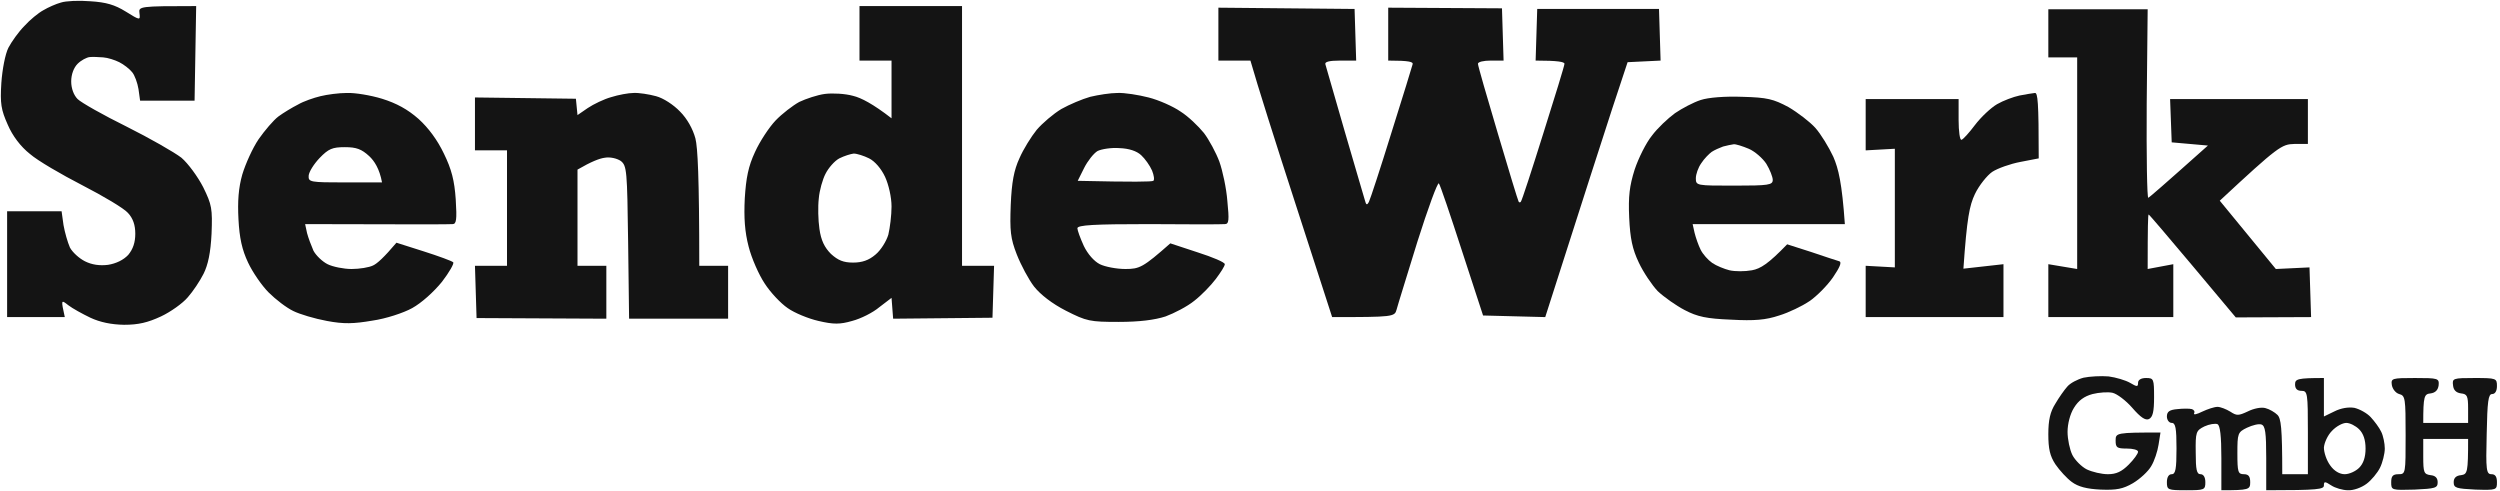 <svg width="784" height="154" viewBox="0 0 784 154" fill="none" xmlns="http://www.w3.org/2000/svg">
<path fill-rule="evenodd" clip-rule="evenodd" d="M661.248 118.042C663.559 118.343 666.574 119.248 667.981 120.053C670.191 121.36 670.493 121.36 670.493 120.053C670.493 119.148 671.397 118.545 673.005 118.545C675.417 118.545 675.517 118.846 675.517 124.578C675.517 129.102 675.115 130.812 673.91 131.415C672.804 131.918 671.297 130.912 668.684 127.896C666.674 125.583 663.86 123.472 662.454 123.17C661.047 122.868 658.233 123.069 656.223 123.572C653.61 124.276 651.802 125.583 650.395 127.896C649.189 129.806 648.385 132.923 648.385 135.437C648.385 137.75 649.088 141.068 649.892 142.677C650.696 144.286 652.806 146.397 654.414 147.202C656.123 148.006 659.037 148.71 661.047 148.71C663.659 148.71 665.368 147.906 667.579 145.694C669.186 144.085 670.493 142.275 670.493 141.671C670.493 141.068 668.885 140.666 666.976 140.666C663.86 140.666 663.459 140.364 663.459 138.152C663.459 135.739 663.659 135.638 677.527 135.638L676.924 139.459C676.623 141.47 675.618 144.587 674.613 146.196C673.709 147.805 671.096 150.218 668.885 151.526C665.77 153.335 663.76 153.738 658.735 153.537C654.414 153.335 651.701 152.632 649.691 151.123C648.184 150.017 645.873 147.503 644.566 145.593C642.858 142.979 642.355 140.766 642.355 136.141C642.355 131.717 642.958 129.102 644.566 126.589C645.672 124.678 647.38 122.265 648.284 121.259C649.189 120.153 651.5 118.947 653.409 118.444C655.319 118.042 658.836 117.841 661.248 118.042V118.042ZM728.777 118.545V130.611L732.094 129.002C734.103 127.996 736.415 127.594 738.324 127.896C740.032 128.298 742.344 129.605 743.449 130.812C744.655 132.119 746.162 134.13 746.765 135.437C747.368 136.644 747.871 139.057 747.871 140.666C747.871 142.275 747.167 145.09 746.363 146.699C745.559 148.308 743.65 150.621 742.143 151.727C740.535 152.933 738.023 153.838 736.314 153.738C734.706 153.738 732.295 153.034 731.089 152.229C729.079 150.922 728.777 150.922 728.777 152.229C728.777 153.436 727.069 153.738 710.689 153.738V143.682C710.689 135.638 710.388 133.527 709.182 133.125C708.378 132.823 706.368 133.326 704.66 134.13C701.745 135.538 701.645 135.94 701.645 142.174C701.645 148.006 701.846 148.71 703.655 148.71C705.162 148.71 705.665 149.414 705.665 151.224C705.665 153.537 705.263 153.738 696.62 153.738V143.682C696.62 136.644 696.218 133.426 695.415 133.024C694.711 132.722 692.802 133.024 691.294 133.728C688.682 135.035 688.481 135.437 688.581 141.973C688.581 147.302 688.883 148.71 690.089 148.71C690.993 148.71 691.596 149.615 691.596 151.224C691.596 153.637 691.294 153.738 685.566 153.738C679.838 153.738 679.537 153.637 679.537 151.224C679.537 149.615 680.14 148.71 681.044 148.71C682.25 148.71 682.552 147.101 682.552 140.666C682.552 134.231 682.25 132.622 681.044 132.622C680.24 132.622 679.537 131.717 679.537 130.611C679.537 129.102 680.341 128.499 682.853 128.298C684.562 128.097 686.672 128.097 687.375 128.298C687.978 128.499 688.38 129.002 688.079 129.605C687.777 130.209 688.983 129.907 690.591 129.102C692.299 128.298 694.41 127.594 695.415 127.594C696.319 127.594 698.128 128.298 699.434 129.102C701.444 130.41 701.946 130.41 704.961 129.002C706.77 128.097 709.182 127.594 710.488 127.996C711.694 128.298 713.402 129.304 714.206 130.108C715.312 131.214 715.714 133.929 715.714 148.71H723.753V135.638C723.753 123.27 723.652 122.567 721.743 122.567C720.403 122.567 719.733 121.896 719.733 120.556C719.733 118.846 720.437 118.545 728.777 118.545V118.545ZM728.777 140.364C728.777 141.873 729.581 144.386 730.787 145.995C731.993 147.705 733.701 148.71 735.309 148.71C736.716 148.71 738.726 147.805 739.831 146.699C741.171 145.358 741.841 143.347 741.841 140.666C741.841 137.985 741.171 135.974 739.831 134.633C738.726 133.527 736.917 132.622 735.812 132.622C734.606 132.622 732.596 133.728 731.29 135.136C729.983 136.443 728.878 138.856 728.777 140.364ZM757.317 118.545C764.653 118.545 764.954 118.645 764.753 120.857C764.552 122.332 763.715 123.17 762.241 123.371C760.231 123.572 759.93 124.175 759.93 132.622H773.998V128.097C773.998 124.175 773.697 123.572 771.787 123.371C770.247 123.17 769.409 122.332 769.275 120.857C768.974 118.645 769.275 118.545 776.008 118.545C782.841 118.545 783.042 118.645 783.042 121.058C783.042 122.667 782.439 123.572 781.535 123.572C780.329 123.572 780.028 125.784 779.827 136.141C779.525 147.503 779.726 148.71 781.334 148.71C782.54 148.71 783.042 149.514 783.042 151.224C783.042 153.637 782.942 153.738 776.31 153.537C770.28 153.235 769.476 153.034 769.476 151.224C769.476 149.883 770.247 149.146 771.787 149.012C773.797 148.71 773.998 148.207 773.998 137.649H759.93V143.18C759.93 148.207 760.131 148.71 762.241 149.012C763.715 149.146 764.452 149.883 764.452 151.224C764.452 153.034 763.748 153.235 757.216 153.537C749.981 153.738 749.88 153.738 749.88 151.224C749.88 149.313 750.383 148.71 752.192 148.71C754.403 148.71 754.403 148.509 754.403 136.443C754.403 124.879 754.302 124.075 752.393 123.572C751.287 123.27 750.282 121.963 750.081 120.757C749.78 118.645 750.081 118.545 757.317 118.545V118.545Z" fill="#141414"/>
<path fill-rule="evenodd" clip-rule="evenodd" d="M28.358 0.398C33.283 0.699 35.996 1.504 39.413 3.615C43.935 6.431 44.035 6.431 43.734 4.118C43.432 2.006 43.734 1.906 61.52 1.906L61.018 31.569H43.935L43.432 27.949C43.131 26.038 42.226 23.524 41.422 22.619C40.618 21.614 38.81 20.206 37.403 19.502C35.996 18.799 33.785 18.095 32.378 17.994C30.971 17.894 29.062 17.793 28.157 17.894C27.153 17.994 25.444 18.899 24.339 20.005C23.133 21.212 22.329 23.323 22.329 25.535C22.329 27.748 23.133 29.859 24.339 31.066C25.444 32.172 32.378 36.093 39.714 39.713C46.949 43.333 54.687 47.758 56.898 49.467C59.008 51.277 62.023 55.399 63.731 58.718C66.445 64.248 66.645 65.455 66.344 73.298C66.043 79.331 65.239 83.051 63.832 85.867C62.726 88.079 60.516 91.397 58.908 93.207C57.3 95.117 53.481 97.832 50.467 99.24C46.346 101.15 43.432 101.854 38.91 101.854C34.89 101.787 31.373 101.05 28.358 99.642C25.846 98.436 22.731 96.726 21.425 95.721C19.113 93.911 19.113 93.911 20.319 99.441H2.231V66.259H19.314L19.917 70.583C20.319 72.895 21.224 76.013 21.927 77.621C22.731 79.13 24.841 81.04 26.65 81.945C28.794 83.018 31.206 83.386 33.886 83.051C36.398 82.649 38.709 81.543 40.216 79.934C41.724 78.124 42.427 76.013 42.427 73.298C42.427 70.583 41.724 68.471 40.116 66.762C38.91 65.354 32.479 61.533 25.846 58.114C19.214 54.696 11.778 50.372 9.366 48.26C6.452 45.947 3.939 42.629 2.432 39.11C0.322 34.384 0.02 32.474 0.422 26.038C0.724 21.715 1.628 16.989 2.633 14.978C3.638 13.067 5.849 9.95 7.657 8.14C9.366 6.23 12.079 4.017 13.586 3.213C15.094 2.308 17.606 1.202 19.113 0.8C20.621 0.297 24.741 0.096 28.358 0.398V0.398ZM269.536 1.906H301.693V83.353H311.742L311.24 99.642L280.088 99.944L279.585 93.408L275.767 96.324C273.757 98.033 269.938 99.944 267.225 100.648C263.406 101.754 261.396 101.754 256.673 100.648C253.558 99.944 249.137 98.134 247.026 96.626C244.815 95.117 241.6 91.699 239.791 88.883C237.982 86.168 235.671 80.94 234.766 77.32C233.56 72.694 233.259 68.27 233.56 62.237C233.962 55.802 234.666 52.182 236.776 47.657C238.284 44.339 241.198 39.914 243.208 37.803C245.217 35.691 248.634 33.077 250.644 31.971C252.754 30.965 256.372 29.759 258.683 29.457C261.095 29.155 265.014 29.357 267.526 30.06C270.039 30.664 273.757 32.574 279.585 37.099V19H269.536V1.906ZM258.884 54.494C257.98 56.204 256.975 59.723 256.774 62.237C256.472 64.751 256.573 69.075 256.975 71.789C257.477 75.409 258.583 77.621 260.592 79.632C262.803 81.643 264.512 82.347 267.526 82.347C270.34 82.347 272.45 81.643 274.561 79.834C276.269 78.426 277.977 75.61 278.58 73.599C279.083 71.488 279.585 67.566 279.585 64.751C279.585 61.835 278.681 57.913 277.575 55.5C276.37 52.886 274.36 50.573 272.551 49.668C270.943 48.864 268.732 48.16 267.727 48.16C266.823 48.26 264.813 48.864 263.205 49.668C261.698 50.472 259.789 52.684 258.884 54.494ZM108.751 29.155C111.263 29.055 116.187 29.859 119.805 30.965C124.327 32.373 127.844 34.283 131.261 37.3C134.376 40.115 137.19 43.937 139.2 48.16C141.612 53.087 142.516 56.606 142.918 62.539C143.32 68.974 143.119 70.281 141.913 70.281C141.109 70.382 130.357 70.382 95.687 70.281L96.29 73.097C96.692 74.605 97.597 77.018 98.3 78.627C99.104 80.135 101.114 82.046 102.722 82.85C104.329 83.654 107.746 84.358 110.258 84.358C112.771 84.358 115.785 83.856 116.991 83.252C118.298 82.649 120.408 80.739 124.327 76.113L132.869 78.828C137.592 80.336 141.712 81.844 142.114 82.247C142.516 82.548 140.908 85.364 138.597 88.38C135.984 91.598 132.165 95.017 129.251 96.626C126.538 98.134 121.011 99.944 116.79 100.547C110.861 101.553 107.847 101.653 102.521 100.648C98.702 99.944 93.979 98.536 91.969 97.531C89.859 96.525 86.442 93.911 84.231 91.699C82.121 89.587 79.207 85.364 77.8 82.347C75.891 78.325 75.087 74.605 74.785 68.773C74.484 63.142 74.785 58.919 75.991 54.696C76.996 51.377 79.207 46.45 81.116 43.635C83.025 40.92 85.739 37.702 87.347 36.496C88.854 35.39 91.668 33.68 93.477 32.775C95.185 31.77 98.4 30.664 100.511 30.161C102.521 29.658 106.239 29.155 108.751 29.155V29.155ZM96.793 55.098C96.692 57.109 97.195 57.209 108.249 57.209H119.805C119.001 52.886 117.393 50.472 115.785 48.964C113.374 46.752 111.766 46.149 108.148 46.149C104.229 46.149 103.023 46.651 100.209 49.567C98.4 51.478 96.893 53.891 96.793 55.098ZM198.69 29.155C200.298 29.055 203.514 29.558 205.725 30.161C208.036 30.764 211.252 32.876 213.261 34.987C215.472 37.2 217.281 40.417 218.085 43.434C218.788 46.249 219.291 55.198 219.291 83.353H228.335V99.944H197.283L196.982 76.013C196.68 53.388 196.58 51.981 194.671 50.472C193.465 49.668 191.354 49.165 189.646 49.467C188.038 49.668 185.425 50.673 181.104 53.187V83.353H190.149V99.944L149.45 99.743L148.947 83.353H158.996V47.154H148.947V30.563L180.602 30.965L181.104 36.093L184.32 33.881C186.129 32.675 189.445 31.066 191.656 30.463C193.867 29.759 197.082 29.155 198.69 29.155ZM350.431 29.155C352.642 29.055 357.064 29.759 360.179 30.563C363.394 31.367 367.917 33.379 370.228 34.987C372.64 36.496 375.855 39.613 377.564 41.724C379.171 43.836 381.382 47.959 382.387 50.673C383.392 53.489 384.598 59.019 384.899 63.041C385.502 69.074 385.402 70.281 384.096 70.281C383.292 70.382 372.539 70.382 360.179 70.281C342.995 70.281 337.87 70.583 337.87 71.588C337.87 72.192 338.774 74.705 339.88 77.119C341.086 79.632 343.095 81.945 344.904 82.85C346.512 83.654 350.13 84.358 352.943 84.358C357.365 84.358 358.47 83.856 367.012 76.314L375.554 79.13C380.277 80.638 384.096 82.247 384.096 82.85C384.096 83.453 382.789 85.464 381.282 87.475C379.774 89.487 376.76 92.604 374.549 94.313C372.338 96.123 368.218 98.234 365.505 99.24C362.088 100.346 357.265 100.949 350.833 100.949C341.789 100.949 340.784 100.748 334.252 97.43C329.931 95.218 326.313 92.403 324.304 89.889C322.595 87.677 320.183 83.152 318.877 79.834C316.867 74.705 316.666 72.393 316.968 64.248C317.269 57.109 317.973 53.388 319.681 49.668C320.887 46.852 323.399 42.83 325.107 40.719C326.916 38.607 330.333 35.691 332.845 34.183C335.358 32.775 339.377 31.066 341.889 30.362C344.402 29.759 348.22 29.155 350.431 29.155V29.155ZM339.98 52.684L337.97 56.707C355.657 57.109 361.184 57.008 361.686 56.707C362.088 56.405 361.887 54.997 361.284 53.489C360.581 51.88 359.073 49.769 357.867 48.662C356.461 47.355 354.049 46.551 351.034 46.45C348.522 46.249 345.407 46.752 344.201 47.355C342.995 48.059 341.085 50.472 339.98 52.684V52.684Z" fill="#141414"/>
<path fill-rule="evenodd" clip-rule="evenodd" d="M382.086 2.408L424.794 2.81L425.297 18.999H420.272C416.755 18.999 415.348 19.401 415.65 20.206C415.851 20.91 418.564 30.362 421.679 41.121C424.794 51.88 427.709 61.633 428.01 62.739C428.412 64.348 428.714 64.449 429.317 63.242C429.719 62.438 432.934 52.684 436.351 41.623C439.868 30.563 442.782 20.91 442.983 20.206C443.285 19.401 442.079 18.999 435.346 18.999V2.408L471.02 2.609L471.523 18.999H467.503C465.292 18.999 463.483 19.401 463.483 20.005C463.483 20.608 466.297 30.362 469.714 41.825C473.13 53.388 476.045 62.94 476.246 63.242C476.447 63.544 476.748 63.544 476.949 63.242C477.251 62.94 480.366 53.388 483.983 41.825C487.601 30.362 490.616 20.608 490.616 20.005C490.616 19.401 488.606 18.999 481.572 18.999L482.074 2.81H520.261L520.763 18.999L510.413 19.502L505.589 34.082C502.976 42.126 497.148 60.125 484.586 99.441L465.091 98.938L458.459 78.626C454.841 67.465 451.625 57.913 451.224 57.511C450.822 57.108 447.807 65.354 444.491 75.811C441.275 86.268 438.26 95.921 437.959 97.128C437.356 99.34 436.853 99.441 417.76 99.441L406.304 64.046C399.973 44.539 394.245 26.44 392.135 18.999H382.086V2.408ZM642.357 2.911H673.509L673.207 32.574C673.107 48.863 673.308 62.136 673.71 62.035C674.112 61.834 678.433 58.114 692.401 45.645L681.046 44.64L680.543 31.066H723.754V45.143H719.534C715.514 45.243 714.509 45.847 696.119 62.94L713.705 84.358L724.257 83.855L724.759 99.441L701.144 99.541L687.578 83.352C680.141 74.504 673.911 67.163 673.81 67.264C673.609 67.264 673.509 71.085 673.509 84.358L681.548 82.85V99.441H642.357V82.85L651.401 84.358V17.994H642.357V2.911ZM638.136 29.155C639.041 29.054 639.342 31.769 639.342 49.667L633.614 50.774C630.398 51.377 626.479 52.785 624.771 53.891C623.163 54.997 620.651 58.114 619.344 60.829C617.636 64.449 616.832 68.27 615.727 84.257L628.288 82.85V99.441H585.077V83.352L594.222 83.855V46.651L585.077 47.154V31.066H614.219V37.601C614.219 41.221 614.621 44.037 615.124 43.836C615.626 43.735 617.536 41.623 619.344 39.21C621.254 36.696 624.369 33.78 626.278 32.674C628.188 31.568 631.403 30.362 633.313 29.959C635.222 29.557 637.433 29.256 638.136 29.155ZM546.388 30.362C554.226 30.563 556.136 31.066 560.859 33.579C563.773 35.289 567.592 38.205 569.3 40.115C571.008 42.026 573.521 46.148 574.928 49.165C576.535 52.885 577.641 57.309 578.545 70.281H530.812L531.415 72.996C531.817 74.604 532.621 76.917 533.324 78.325C534.028 79.733 535.636 81.542 536.942 82.447C538.248 83.352 540.761 84.358 542.369 84.76C544.077 85.162 547.192 85.162 549.403 84.76C552.116 84.257 554.528 82.749 560.457 76.615L567.994 79.029C572.114 80.436 576.133 81.743 576.837 81.945C577.641 82.246 576.937 83.855 574.827 86.972C573.018 89.587 569.702 92.905 567.491 94.413C565.28 95.921 560.959 98.033 557.945 98.938C553.724 100.346 550.207 100.647 542.871 100.245C535.234 99.943 532.32 99.34 528.3 97.228C525.587 95.821 521.768 93.106 519.859 91.296C518.05 89.385 515.337 85.363 513.93 82.347C511.92 78.124 511.216 74.805 510.915 68.27C510.614 61.533 511.015 58.315 512.623 53.187C513.829 49.567 516.241 44.74 518.05 42.528C519.758 40.216 523.074 37.099 525.285 35.49C527.496 33.981 531.114 32.071 533.324 31.367C535.736 30.563 540.962 30.16 546.388 30.362V30.362ZM536.741 47.657C535.937 48.26 534.43 49.768 533.525 51.176C532.52 52.584 531.817 54.695 531.817 55.902C531.817 58.214 532.018 58.214 543.876 58.214C554.729 58.214 555.935 58.013 555.935 56.404C555.935 55.499 555.03 53.187 553.925 51.377C552.82 49.667 550.307 47.455 548.398 46.651C546.489 45.847 544.278 45.143 543.675 45.243C542.972 45.344 541.464 45.645 540.359 45.947C539.253 46.349 537.645 47.053 536.741 47.657V47.657Z" fill="#141414"/>
</svg>
